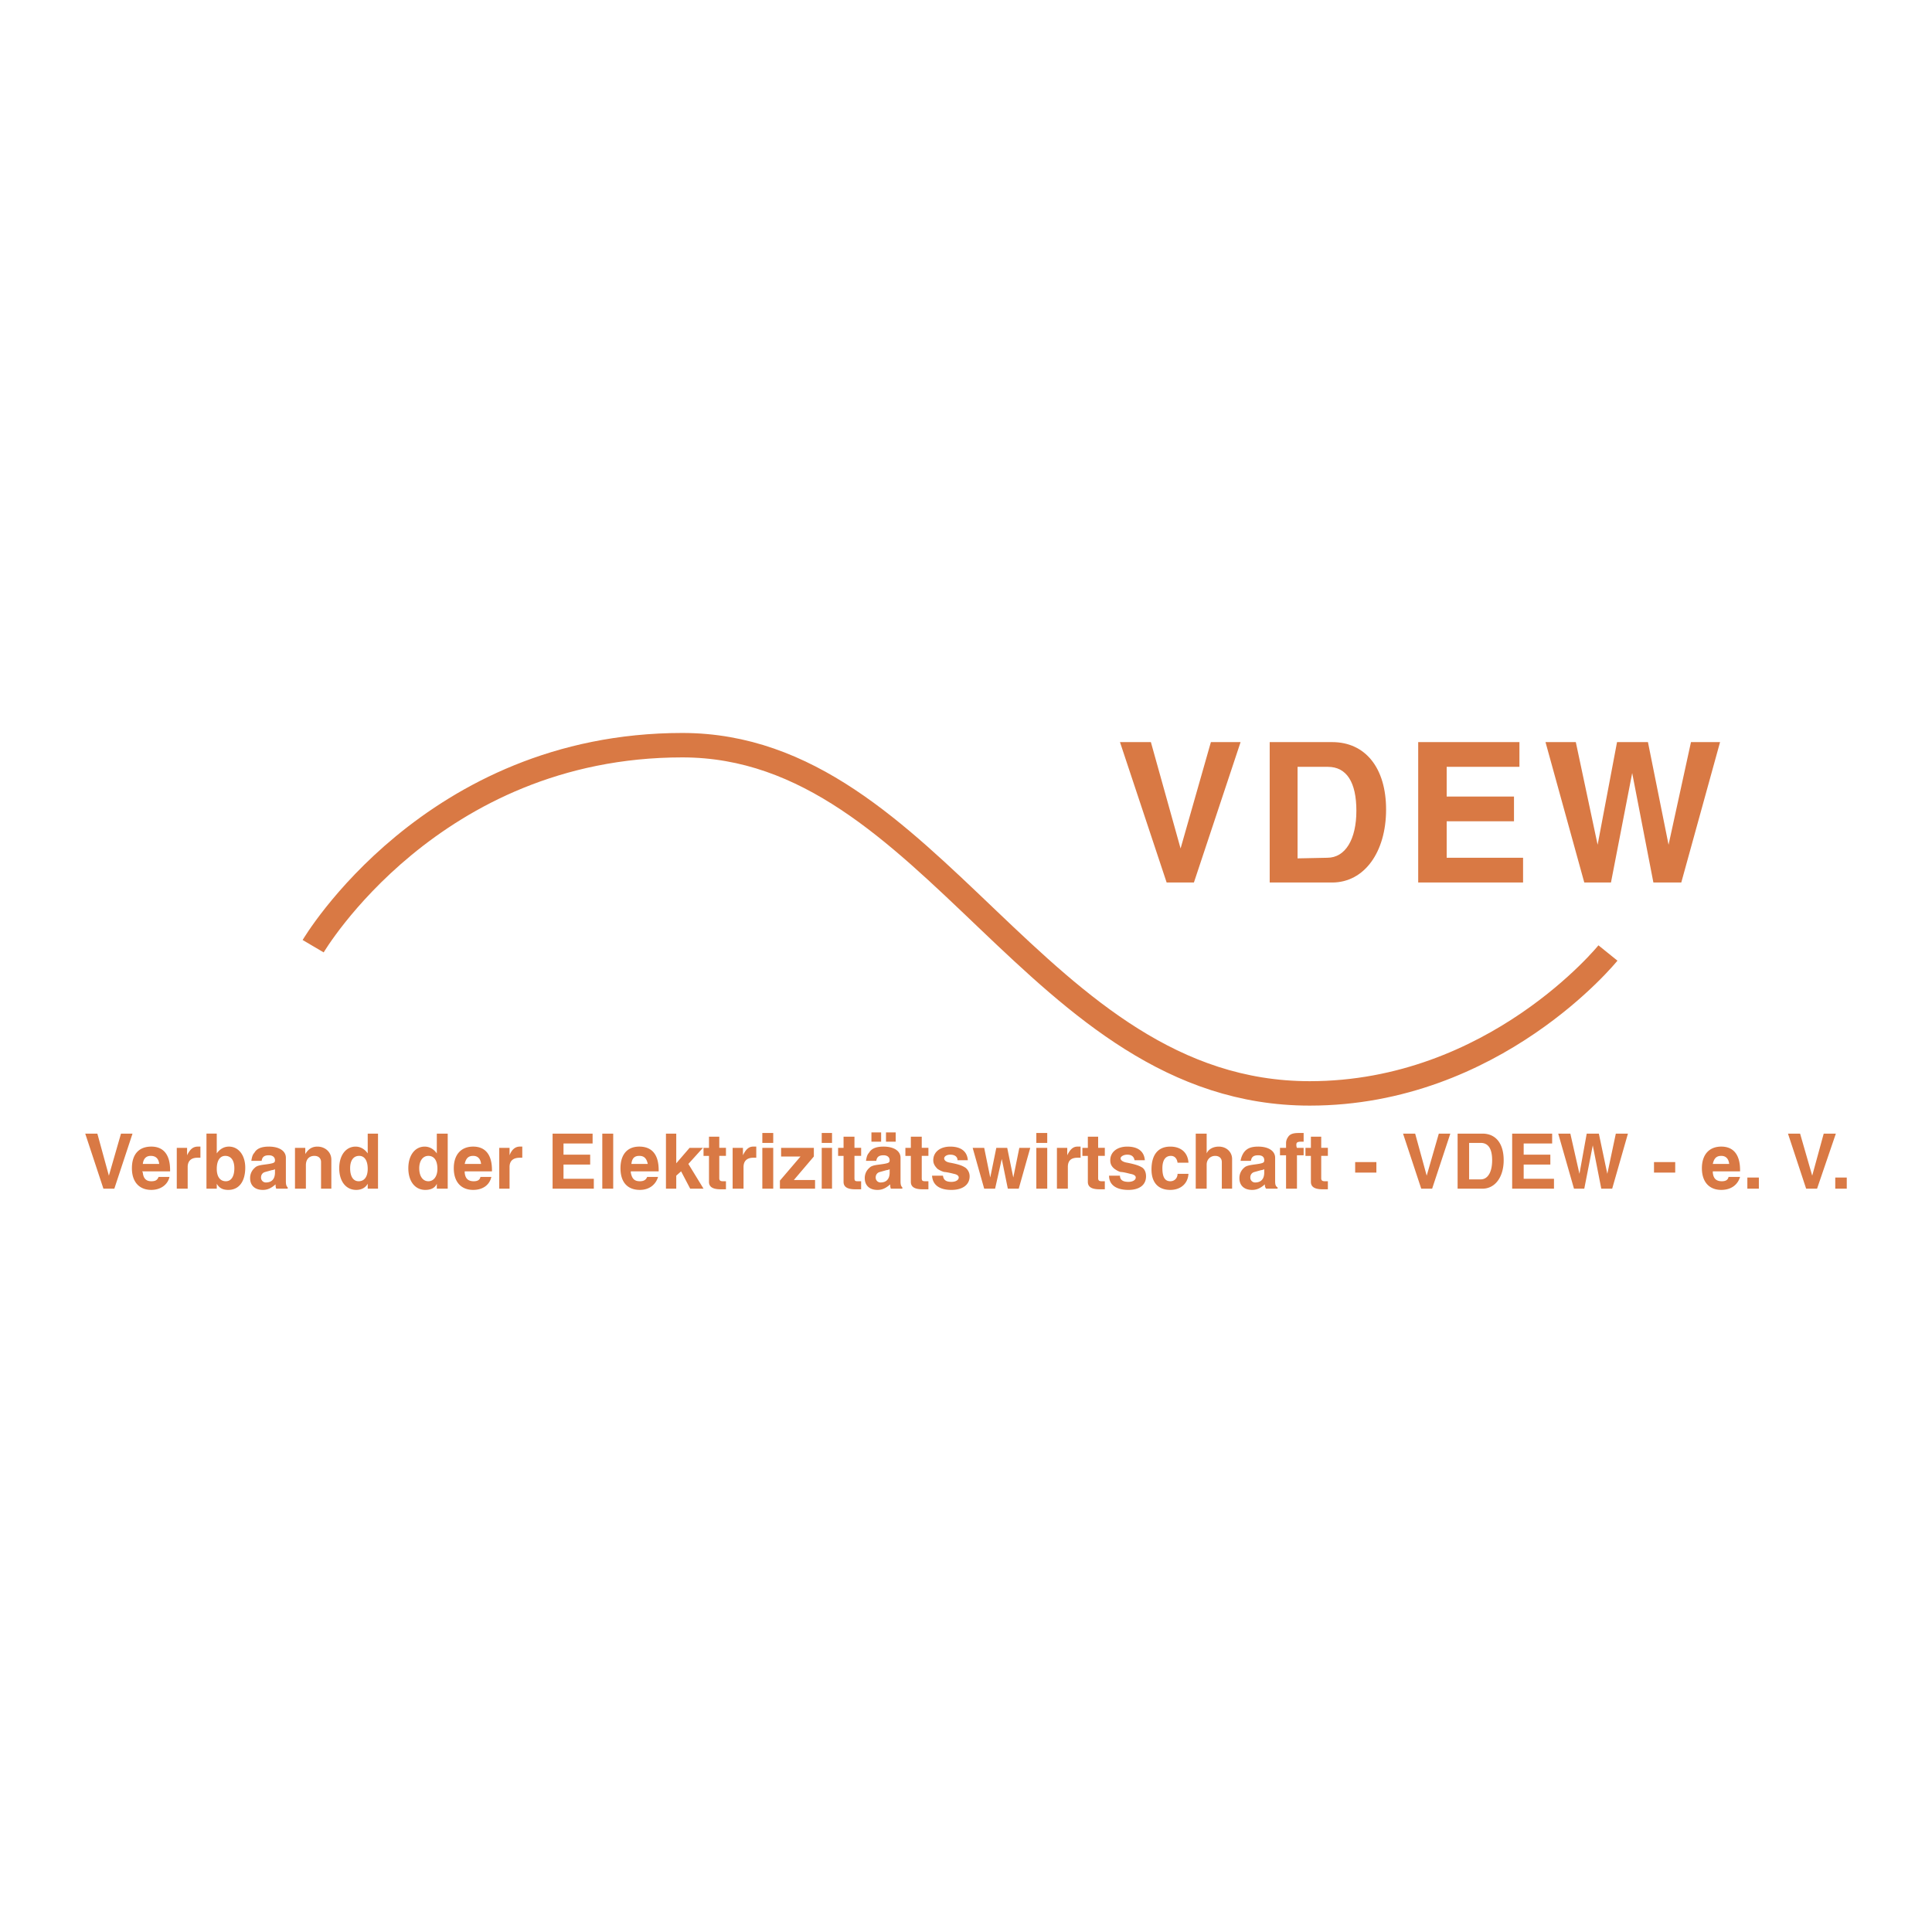<svg xmlns="http://www.w3.org/2000/svg" width="2500" height="2500" viewBox="0 0 192.756 192.756"><path fill-rule="evenodd" clip-rule="evenodd" fill="#fff" d="M0 0h192.756v192.756H0V0z"/><path fill-rule="evenodd" clip-rule="evenodd" fill="#d97944" d="M111.74 74.04l4.656 14.007h2.721l4.656-14.007h-2.962l-3.024 10.613-2.963-10.613h-3.084zM126.678 74.04v14.008h6.229c3.205 0 5.383-3.023 5.383-7.282 0-4.134-2.057-6.726-5.383-6.726h-6.229zm2.781 11.601v-9.133h3.023c1.875 0 2.844 1.542 2.844 4.381 0 2.838-1.09 4.69-2.902 4.69l-2.965.062zM141.494 74.04v14.007h10.463v-2.468h-7.621v-3.641h6.715V79.47h-6.715v-2.962h7.258V74.04h-10.1zM154.195 74.04l3.869 14.007h2.663l2.117-10.922 2.115 10.922h2.783l3.869-14.007h-2.902l-2.236 10.243-2.057-10.243h-3.084l-1.936 10.243-2.177-10.243h-3.024z"/><path d="M31.244 94.403s11.793-20.056 36.831-20.056c25.038 0 35.32 34.742 62.594 34.742 18.447 0 29.756-14.008 29.756-14.008" fill="none" stroke="#d97944" stroke-width="2.437" stroke-miterlimit="2.613"/><path fill-rule="evenodd" clip-rule="evenodd" fill="#d97944" d="M8.504 113.102l1.814 5.492h1.089l1.814-5.492h-1.149l-1.209 4.195-1.15-4.195H8.504zM16.971 116.865v-.123c0-1.543-.665-2.346-1.875-2.346-1.27 0-1.936.803-1.936 2.16s.726 2.16 1.936 2.16c.907 0 1.633-.494 1.814-1.295h-1.089c-.121.309-.302.432-.726.432-.484 0-.786-.248-.847-.865l-.061-.123h2.784zm-2.721-.74c.061-.555.363-.803.786-.803.484 0 .786.248.847.803H14.25zM19.995 114.396h-.242c-.483 0-.786.248-1.088.865v-.74h-1.028v4.072h1.088v-2.16c0-.617.363-.926.968-.926h.302v-1.111zM20.599 113.102v5.492h1.028v-.494c.242.432.605.617 1.149.617 1.088 0 1.693-.863 1.693-2.221 0-1.234-.665-2.1-1.633-2.1-.484 0-.907.248-1.21.68v-1.975h-1.027v.001zm1.875 2.22c.605 0 .907.494.907 1.234 0 .803-.302 1.297-.847 1.297-.604 0-.907-.494-.907-1.234 0-.803.303-1.297.847-1.297zM28.704 118.471c-.121-.123-.182-.248-.182-.617v-2.346c0-.678-.665-1.111-1.693-1.111-.726 0-1.209.186-1.451.617-.182.186-.242.432-.303.803h1.028c.061-.371.242-.555.726-.555.363 0 .605.184.605.494 0 .246-.061.307-1.028.432-.484.061-.786.123-.968.309a1.328 1.328 0 0 0-.483 1.049c0 .74.483 1.172 1.27 1.172.483 0 .847-.186 1.27-.555 0 .186 0 .246.061.432h1.149v-.124h-.001zm-1.573-1.729c.121 0 .242-.062.242-.062.061 0 .061-.061.061-.061v.369c0 .617-.303.988-.907.988a.482.482 0 0 1-.484-.494c0-.309.182-.494.423-.555l.665-.185zM33.058 118.594v-2.9c0-.74-.605-1.297-1.391-1.297-.544 0-.907.248-1.209.742v-.617H29.43v4.072h1.089v-2.346c0-.555.302-.926.847-.926.423 0 .665.248.665.617v2.654h1.027v.001zM36.687 113.102v1.975c-.302-.432-.726-.68-1.209-.68-.968 0-1.633.865-1.633 2.16 0 1.297.665 2.16 1.693 2.16.484 0 .907-.186 1.149-.617v.494h1.028v-5.492h-1.028zm-.847 2.22c.544 0 .847.494.847 1.297 0 .74-.302 1.234-.907 1.234-.545 0-.847-.494-.847-1.297 0-.74.302-1.234.907-1.234zM43.581 113.102v1.975c-.302-.432-.726-.68-1.209-.68-.968 0-1.633.865-1.633 2.16 0 1.297.665 2.16 1.693 2.16.544 0 .968-.186 1.149-.617v.494h1.088v-5.492h-1.088zm-.847 2.22c.605 0 .907.494.907 1.297 0 .74-.362 1.234-.907 1.234s-.907-.494-.907-1.297c0-.74.363-1.234.907-1.234zM49.084 116.865v-.123c0-1.543-.665-2.346-1.875-2.346-1.209 0-1.935.803-1.935 2.16s.726 2.16 1.935 2.16c.968 0 1.633-.494 1.814-1.295h-1.089c-.06.309-.302.432-.665.432-.544 0-.847-.248-.907-.865v-.123h2.722zm-2.721-.74c.121-.555.363-.803.847-.803.424 0 .726.248.787.803h-1.634zM52.108 114.396h-.242c-.423 0-.786.248-1.028.865v-.74H49.81v4.072h1.028v-2.16c0-.617.363-.926 1.028-.926h.242v-1.111zM55.132 113.102v5.492h4.113v-.989h-3.024v-1.417h2.661v-.989h-2.661v-1.111h2.903v-.986h-3.992zM60.091 113.102v5.492h1.089v-5.492h-1.089zM65.716 116.865v-.123c0-1.543-.665-2.346-1.935-2.346-1.21 0-1.875.803-1.875 2.16s.665 2.16 1.936 2.16c.907 0 1.572-.494 1.814-1.295h-1.088c-.121.309-.363.432-.726.432-.544 0-.787-.248-.907-.865v-.123h2.781zm-2.721-.74c.06-.555.302-.803.786-.803.483 0 .726.248.847.803h-1.633zM66.442 113.102v5.492h1.028v-1.297l.484-.432.907 1.729h1.33l-1.512-2.469 1.451-1.604H68.8l-1.33 1.541v-2.96h-1.028zM70.736 113.41v1.111h-.544v.801h.544v2.592c0 .494.362.74 1.149.74h.544v-.801h-.303c-.242 0-.363-.062-.363-.309v-2.223h.666v-.801h-.666v-1.111h-1.027v.001zM75.453 114.396h-.302c-.423 0-.726.248-1.028.865v-.74h-1.028v4.072h1.088v-2.16c0-.617.363-.926.968-.926h.302v-1.111zM76.058 113.039v.988h1.088v-.988h-1.088zm0 1.482v4.072h1.088v-4.072h-1.088zM77.932 114.521v.864h1.936l-2.056 2.406v.803h3.507v-.864h-2.116l1.995-2.345v-.864h-3.266zM81.984 113.039v.988h1.028v-.988h-1.028zm0 1.482v4.072h1.028v-4.072h-1.028zM84.162 113.41v1.111h-.544v.801h.544v2.592c0 .494.363.74 1.149.74h.604v-.801h-.363c-.241 0-.302-.062-.302-.309v-2.223h.666v-.801h-.666v-1.111h-1.088v.001zM90.028 118.471c-.121-.123-.182-.248-.182-.617v-2.346c0-.678-.665-1.111-1.693-1.111-.726 0-1.209.186-1.451.617-.182.186-.242.432-.303.803h1.028c.061-.371.242-.555.726-.555.363 0 .605.184.605.494 0 .246-.061.307-1.028.432-.484.061-.787.123-.968.309a1.325 1.325 0 0 0-.484 1.049c0 .74.484 1.172 1.27 1.172.483 0 .847-.186 1.27-.555 0 .186 0 .246.06.432h1.149v-.124h.001zm-1.572-1.729c.121 0 .242-.062.242-.062.061 0 .061-.061.061-.061v.369c0 .617-.302.988-.907.988a.482.482 0 0 1-.484-.494c0-.309.182-.494.423-.555l.665-.185zm-1.513-3.763v.926h.968v-.926h-.968zm1.452 0v.926h.968v-.926h-.968zM90.875 113.41v1.111h-.544v.801h.544v2.592c0 .494.363.74 1.149.74h.604v-.801h-.303c-.302 0-.362-.062-.362-.309v-2.223h.665v-.801h-.665v-1.111h-1.088v.001zM96.56 115.756c-.061-.865-.666-1.359-1.754-1.359-1.028 0-1.693.557-1.693 1.359 0 .369.181.617.423.863.182.123.423.246.665.309.121 0 .484.061.968.186.303.061.484.184.484.369 0 .248-.302.432-.726.432-.544 0-.787-.184-.847-.617h-1.089c.061.926.726 1.42 1.936 1.42 1.088 0 1.814-.494 1.814-1.357 0-.371-.181-.68-.423-.863-.303-.186-.545-.309-1.512-.494-.423-.062-.605-.246-.605-.432s.242-.371.605-.371c.423 0 .726.186.726.557h1.028v-.002zM97.043 114.521l1.15 4.073h1.088l.666-2.963.604 2.963h1.09l1.148-4.073h-1.09l-.603 2.961-.606-2.961h-1.088l-.605 2.961-.604-2.961h-1.15zM103.395 113.039v.988h1.088v-.988h-1.088zm0 1.482v4.072h1.088v-4.072h-1.088zM107.809 114.396h-.303c-.424 0-.727.248-1.027.865v-.74h-1.029v4.072h1.09v-2.16c0-.617.301-.926.967-.926h.303v-1.111h-.001zM108.535 113.41v1.111h-.545v.801h.545v2.592c0 .494.361.74 1.148.74h.545v-.801h-.303c-.242 0-.363-.062-.363-.309v-2.223h.666v-.801h-.666v-1.111h-1.027v.001zM114.219 115.756c-.061-.865-.664-1.359-1.754-1.359-1.027 0-1.693.557-1.693 1.359 0 .369.121.617.424.863.182.123.363.246.605.309.18 0 .482.061.967.186.363.061.545.184.545.369 0 .248-.303.432-.727.432-.545 0-.846-.184-.846-.617h-1.09c0 .926.727 1.42 1.936 1.42 1.088 0 1.754-.494 1.754-1.357 0-.371-.121-.68-.363-.863-.303-.186-.604-.309-1.512-.494-.424-.062-.664-.246-.664-.432s.301-.371.664-.371c.424 0 .666.186.727.557h1.027v-.002zM118.574 116.002c-.061-.988-.727-1.605-1.814-1.605-1.211 0-1.875.803-1.875 2.283 0 1.297.664 2.037 1.875 2.037 1.027 0 1.754-.617 1.814-1.604h-1.09c0 .432-.303.74-.725.74-.545 0-.787-.432-.787-1.297 0-.801.303-1.234.848-1.234.361 0 .604.248.664.68h1.09zM119.299 113.102v5.492h1.09v-2.406c0-.494.361-.865.846-.865.424 0 .666.248.666.617v2.654h1.027v-2.963c0-.678-.545-1.234-1.33-1.234-.545 0-1.029.248-1.209.68v-1.975h-1.09zM127.463 118.471c-.18-.123-.242-.248-.242-.617v-2.346c0-.678-.664-1.111-1.691-1.111-.727 0-1.15.186-1.453.617a2.04 2.04 0 0 0-.303.803h1.029c.061-.371.242-.555.727-.555.422 0 .604.184.604.494 0 .246-.061.307-1.027.432-.424.061-.787.123-.969.309a1.33 1.33 0 0 0-.482 1.049c0 .74.482 1.172 1.27 1.172.484 0 .846-.186 1.27-.555 0 .186 0 .246.121.432h1.148v-.124h-.002zm-1.633-1.729c.121 0 .242-.062.242-.062.061 0 .061-.061.061-.061v.369c0 .617-.303.988-.906.988a.482.482 0 0 1-.484-.494c0-.309.182-.494.424-.555l.663-.185zM130.064 113.039h-.484c-.604 0-.906.123-1.088.432a1.015 1.015 0 0 0-.182.557v.495h-.605v.74h.605v3.332h1.088v-3.332h.666v-.74h-.666c-.061-.125-.061-.248-.061-.309 0-.248.121-.309.545-.309h.182v-.866zM130.789 113.41v1.111h-.543v.801h.543v2.592c0 .494.363.74 1.15.74h.543v-.801h-.301c-.242 0-.363-.062-.363-.309v-2.223h.664v-.801h-.664v-1.111h-1.029v.001zM135.205 115.939v1.049h2.117v-1.049h-2.117zM139.982 113.102l1.815 5.492h1.088l1.814-5.492h-1.148l-1.209 4.195-1.151-4.195h-1.209zM145.426 113.102v5.492h2.479c1.271 0 2.117-1.172 2.117-2.838 0-1.668-.785-2.654-2.117-2.654h-2.479zm1.148 4.566v-3.641h1.15c.785 0 1.148.617 1.148 1.729 0 1.172-.424 1.912-1.148 1.912h-1.15zM150.869 113.102v5.492h4.172v-.989h-3.023v-1.417h2.66v-.989h-2.66v-1.111h2.841v-.986h-3.99zM155.465 113.102l1.572 5.492h1.027l.848-4.321.848 4.321h1.088l1.572-5.492h-1.209l-.848 4.011-.845-4.011h-1.211l-.725 4.011-.908-4.011h-1.209zM165.02 115.939v1.049h2.117v-1.049h-2.117zM173.607 116.865v-.123c0-1.543-.664-2.346-1.875-2.346-1.209 0-1.934.803-1.934 2.16s.725 2.16 1.934 2.16c.969 0 1.635-.494 1.875-1.295h-1.148c-.061.309-.303.432-.666.432-.543 0-.846-.248-.906-.865v-.123h2.72zm-2.72-.74c.121-.555.363-.803.846-.803.424 0 .727.248.787.803h-1.633zM174.334 117.482v1.112h1.148v-1.112h-1.148zM178.387 113.102l1.812 5.492h1.09l1.875-5.492h-1.211l-1.148 4.195-1.209-4.195h-1.209zM183.104 117.482v1.112h1.148v-1.112h-1.148z"/></svg>